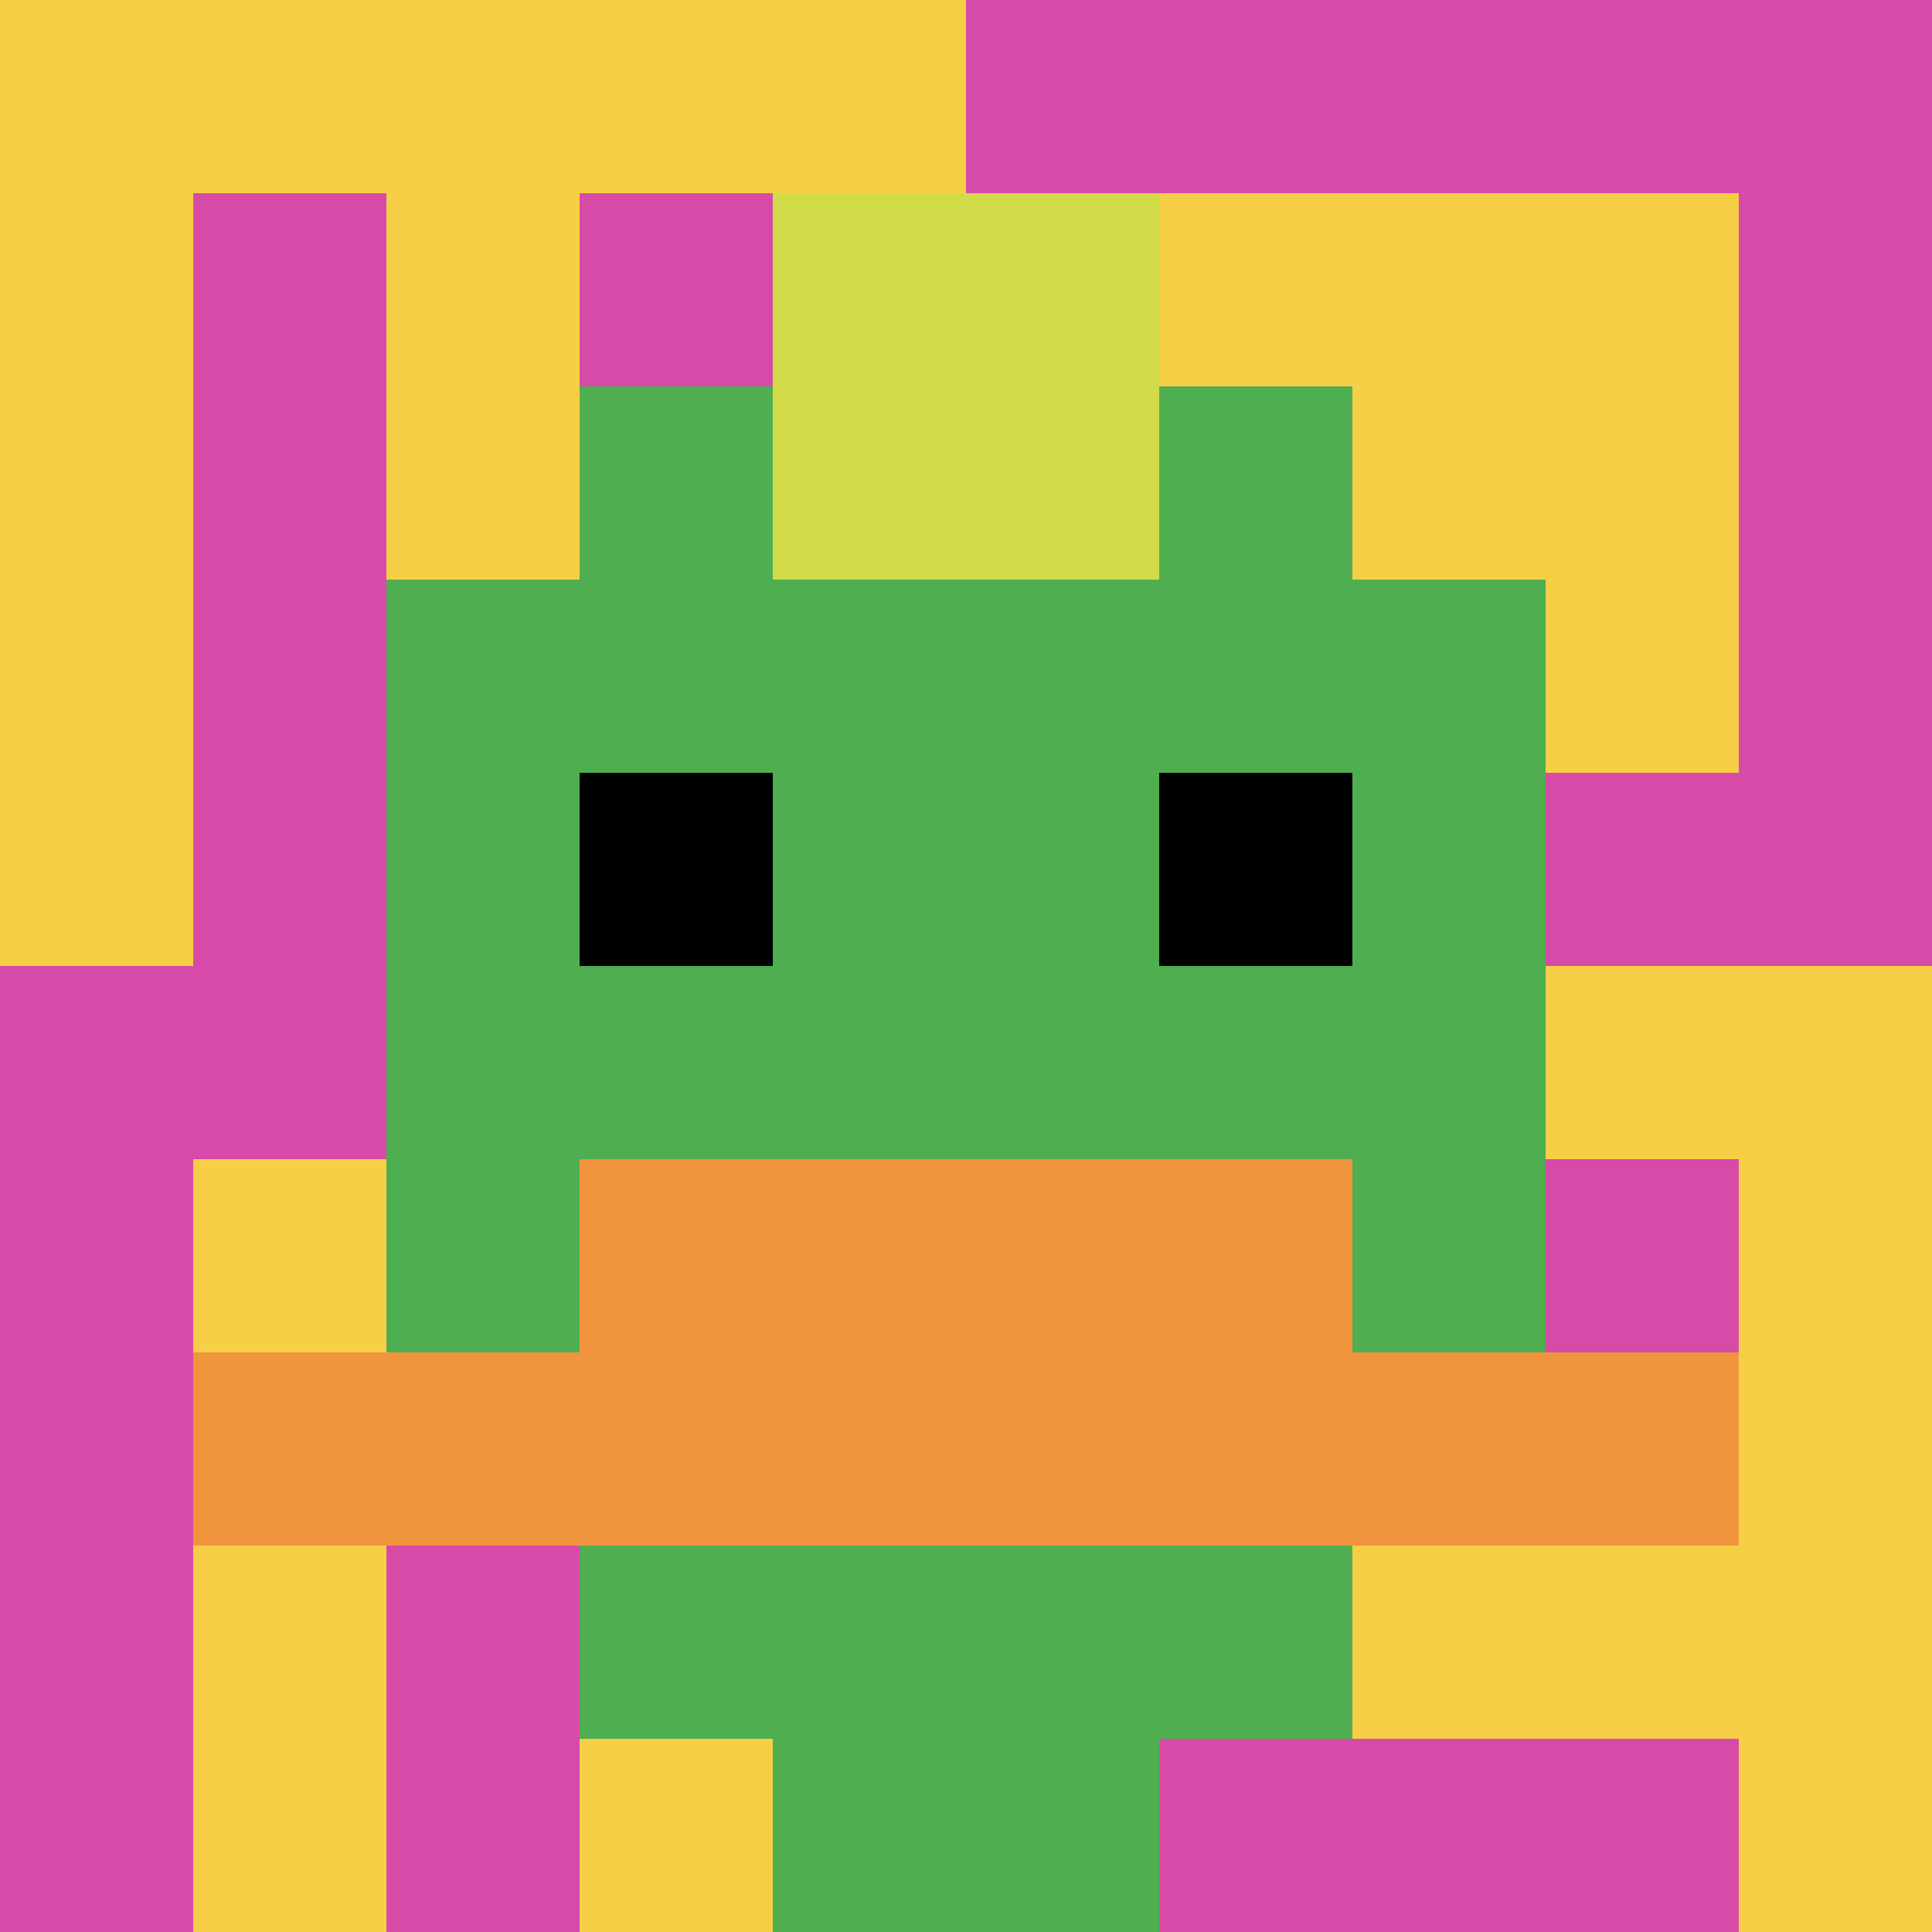 <svg xmlns="http://www.w3.org/2000/svg" version="1.1" width="929" height="929" _mstHidden="1"><font _mstmutation="1" _msttexthash="32168383" _msthidden="1" _msthash="12"><title _mstMutation="1">'<font _mstmutation="1" _msttexthash="218049" _msthidden="1" _msthash="13">goose-pfp-947122</font>' by Dmitri Cherniak</title><desc _mstMutation="1" _mstHidden="1"><font _mstmutation="1" _msttexthash="12874589" _msthidden="1" _msthash="14">seed=947122
backgroundColor=#ffffff
padding=20
innerPadding=0
timeout=1500
dimension=1
border=false
Save=function(){return n.handleSave()}
frame=425
</font><font _mstmutation="1" _msttexthash="2362724" _msthidden="1" _msthash="15">
Rendered at Wed Oct 04 2023 11:53:28 GMT+0800 (GMT+08:00)
Generated in 1ms
</font></desc></font><defs></defs><rect width="100%" height="100%" fill="#ffffff"></rect><g><g id="0-0"><rect x="0" y="0" height="929" width="929" fill="#D74BA8"></rect><g><rect id="0-0-0-0-5-1" x="0" y="0" width="464.5" height="92.9" fill="#F7CF46"></rect><rect id="0-0-0-0-1-5" x="0" y="0" width="92.9" height="464.5" fill="#F7CF46"></rect><rect id="0-0-2-0-1-5" x="185.8" y="0" width="92.9" height="464.5" fill="#F7CF46"></rect><rect id="0-0-4-0-1-5" x="371.6" y="0" width="92.9" height="464.5" fill="#F7CF46"></rect><rect id="0-0-6-1-3-3" x="557.4" y="92.9" width="278.7" height="278.7" fill="#F7CF46"></rect><rect id="0-0-1-6-1-4" x="92.9" y="557.4" width="92.9" height="371.6" fill="#F7CF46"></rect><rect id="0-0-3-6-1-4" x="278.7" y="557.4" width="92.9" height="371.6" fill="#F7CF46"></rect><rect id="0-0-5-5-5-1" x="464.5" y="464.5" width="464.5" height="92.9" fill="#F7CF46"></rect><rect id="0-0-5-8-5-1" x="464.5" y="743.2" width="464.5" height="92.9" fill="#F7CF46"></rect><rect id="0-0-5-5-1-5" x="464.5" y="464.5" width="92.9" height="464.5" fill="#F7CF46"></rect><rect id="0-0-9-5-1-5" x="836.1" y="464.5" width="92.9" height="464.5" fill="#F7CF46"></rect></g><g><rect id="0-0-3-2-4-7" x="278.7" y="185.8" width="371.6" height="650.3" fill="#4FAE4F"></rect><rect id="0-0-2-3-6-5" x="185.8" y="278.7" width="557.4" height="464.5" fill="#4FAE4F"></rect><rect id="0-0-4-8-2-2" x="371.6" y="743.2" width="185.8" height="185.8" fill="#4FAE4F"></rect><rect id="0-0-1-7-8-1" x="92.9" y="650.3" width="743.2" height="92.9" fill="#F0943E"></rect><rect id="0-0-3-6-4-2" x="278.7" y="557.4" width="371.6" height="185.8" fill="#F0943E"></rect><rect id="0-0-3-4-1-1" x="278.7" y="371.6" width="92.9" height="92.9" fill="#000000"></rect><rect id="0-0-6-4-1-1" x="557.4" y="371.6" width="92.9" height="92.9" fill="#000000"></rect><rect id="0-0-4-1-2-2" x="371.6" y="92.9" width="185.8" height="185.8" fill="#D1DB47"></rect></g><rect x="0" y="0" stroke="white" stroke-width="0" height="929" width="929" fill="none"></rect></g></g></svg>